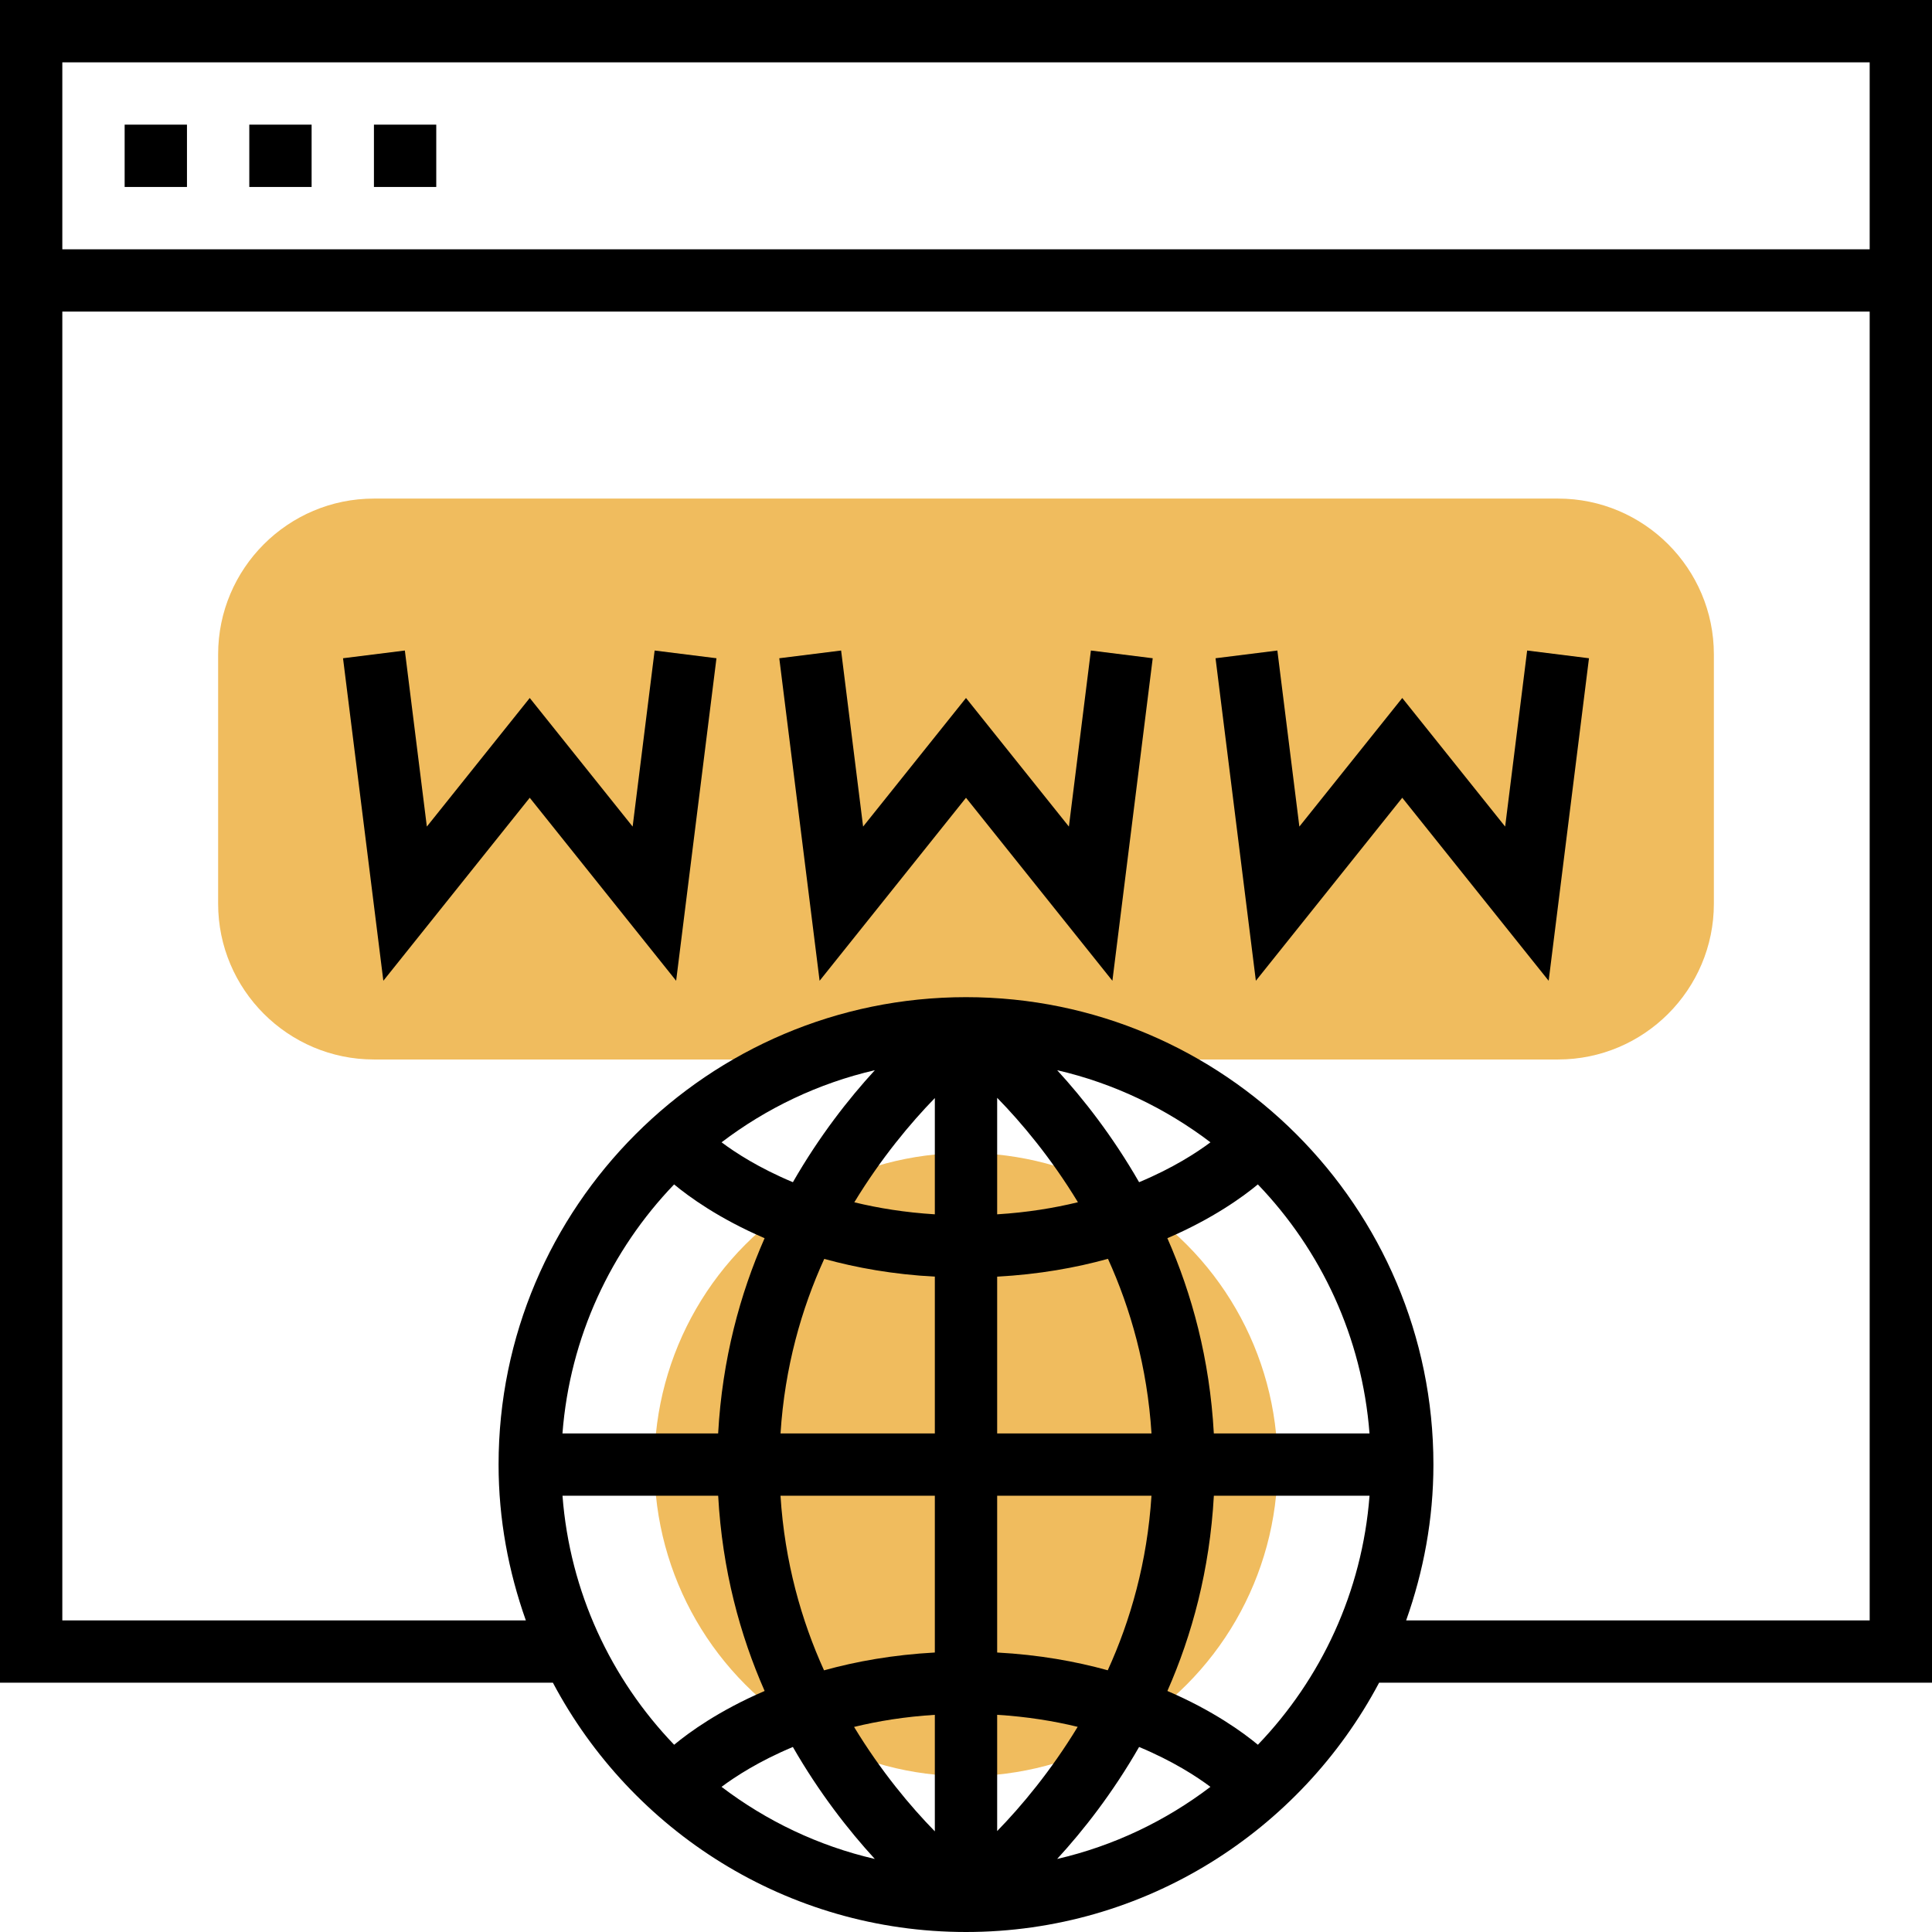 <?xml version="1.0" encoding="iso-8859-1"?>
<!-- Generator: Adobe Illustrator 19.0.0, SVG Export Plug-In . SVG Version: 6.00 Build 0)  -->
<svg version="1.1" id="Capa_1" xmlns="http://www.w3.org/2000/svg" xmlns:xlink="http://www.w3.org/1999/xlink" x="0px" y="0px"
	 viewBox="0 0 496 496" style="enable-background:new 0 0 496 496;" xml:space="preserve">
<g>
	<circle style="fill:#F0BC5E;" cx="248" cy="376" r="80"/>
	<path style="fill:#F0BC5E;" d="M400,272H96c-22.056,0-40-17.944-40-40v-64c0-22.056,17.944-40,40-40h304c22.056,0,40,17.944,40,40
		v64C440,254.056,422.056,272,400,272z"/>
</g>
<path d="M496,0H0v432h141.944c20.152,38.016,60.104,64,106.056,64s85.896-25.984,106.056-64H496V0z M480,16v48H16V16H480z
	 M311.624,368c-1.048-19.064-5.624-35.824-11.928-50.12c11.736-5.04,19.456-10.672,23.232-13.808
	c16.216,16.888,26.768,39.2,28.664,63.928H311.624z M256,281.84c6.224,6.36,13.816,15.408,20.736,26.808
	c-6.168,1.504-13.08,2.632-20.736,3.104V281.84z M240,311.752c-7.632-0.472-14.52-1.592-20.672-3.088
	c6.904-11.36,14.472-20.392,20.672-26.76V311.752z M240,327.752V368h-39.616c1.08-16.992,5.384-32.008,11.224-44.808
	C219.848,325.472,229.288,327.176,240,327.752z M240,384v40.248c-10.736,0.584-20.192,2.288-28.448,4.576
	c-5.808-12.792-10.096-27.808-11.176-44.824L240,384L240,384z M240,440.248v29.912c-6.224-6.36-13.816-15.408-20.736-26.808
	C225.424,441.848,232.344,440.72,240,440.248z M224.592,477.248c-14.52-3.36-27.848-9.768-39.352-18.512
	c3.52-2.632,9.616-6.6,18.312-10.24C210.336,460.304,217.872,469.92,224.592,477.248z M256,470.088V440.24
	c7.632,0.472,14.52,1.592,20.672,3.088C269.768,454.696,262.2,463.728,256,470.088z M292.44,448.496
	c8.696,3.632,14.792,7.6,18.312,10.24c-11.496,8.744-24.824,15.152-39.352,18.512C278.136,469.92,285.664,460.304,292.44,448.496z
	 M256,424.248V384h39.616c-1.08,16.992-5.384,32.008-11.224,44.808C276.152,426.528,266.712,424.824,256,424.248z M256,368v-40.248
	c10.736-0.584,20.192-2.288,28.448-4.576c5.808,12.792,10.096,27.808,11.176,44.824L256,368L256,368z M292.44,303.504
	c-6.784-11.808-14.312-21.424-21.032-28.752c14.52,3.36,27.848,9.768,39.352,18.512C307.232,295.904,301.144,299.872,292.44,303.504
	z M203.56,303.504c-8.696-3.632-14.792-7.6-18.312-10.24c11.496-8.744,24.832-15.152,39.352-18.512
	C217.872,282.08,210.336,291.696,203.56,303.504z M173.064,304.072c3.776,3.136,11.496,8.768,23.232,13.808
	c-6.304,14.296-10.872,31.056-11.928,50.12H144.4C146.304,343.272,156.848,320.96,173.064,304.072z M144.408,384h39.968
	c1.048,19.064,5.624,35.824,11.928,50.12c-11.736,5.04-19.456,10.672-23.232,13.808C156.848,431.04,146.304,408.728,144.408,384z
	 M322.936,447.928c-3.776-3.136-11.496-8.768-23.232-13.808c6.304-14.296,10.872-31.056,11.928-50.12H351.6
	C349.696,408.728,339.152,431.04,322.936,447.928z M361,416c4.448-12.536,7-25.96,7-40c0-66.168-53.832-120-120-120
	s-120,53.832-120,120c0,14.04,2.552,27.464,7,40H16V80h464v336H361z"/>
<polygon points="162.416,212.208 136,179.192 109.584,212.208 103.936,167.008 88.064,168.992 98.416,251.792 136,204.808 
	173.584,251.792 183.936,168.992 168.064,167.008 "/>
<polygon points="274.416,212.208 248,179.192 221.584,212.208 215.936,167.008 200.064,168.992 210.416,251.792 248,204.808 
	285.584,251.792 295.936,168.992 280.064,167.008 "/>
<polygon points="386.416,212.208 360,179.192 333.584,212.208 327.936,167.008 312.064,168.992 322.416,251.792 360,204.808 
	397.584,251.792 407.936,168.992 392.064,167.008 "/>
<rect x="32" y="32" width="16" height="16"/>
<rect x="64" y="32" width="16" height="16"/>
<rect x="96" y="32" width="16" height="16"/>
<g>
</g>
<g>
</g>
<g>
</g>
<g>
</g>
<g>
</g>
<g>
</g>
<g>
</g>
<g>
</g>
<g>
</g>
<g>
</g>
<g>
</g>
<g>
</g>
<g>
</g>
<g>
</g>
<g>
</g>
</svg>
